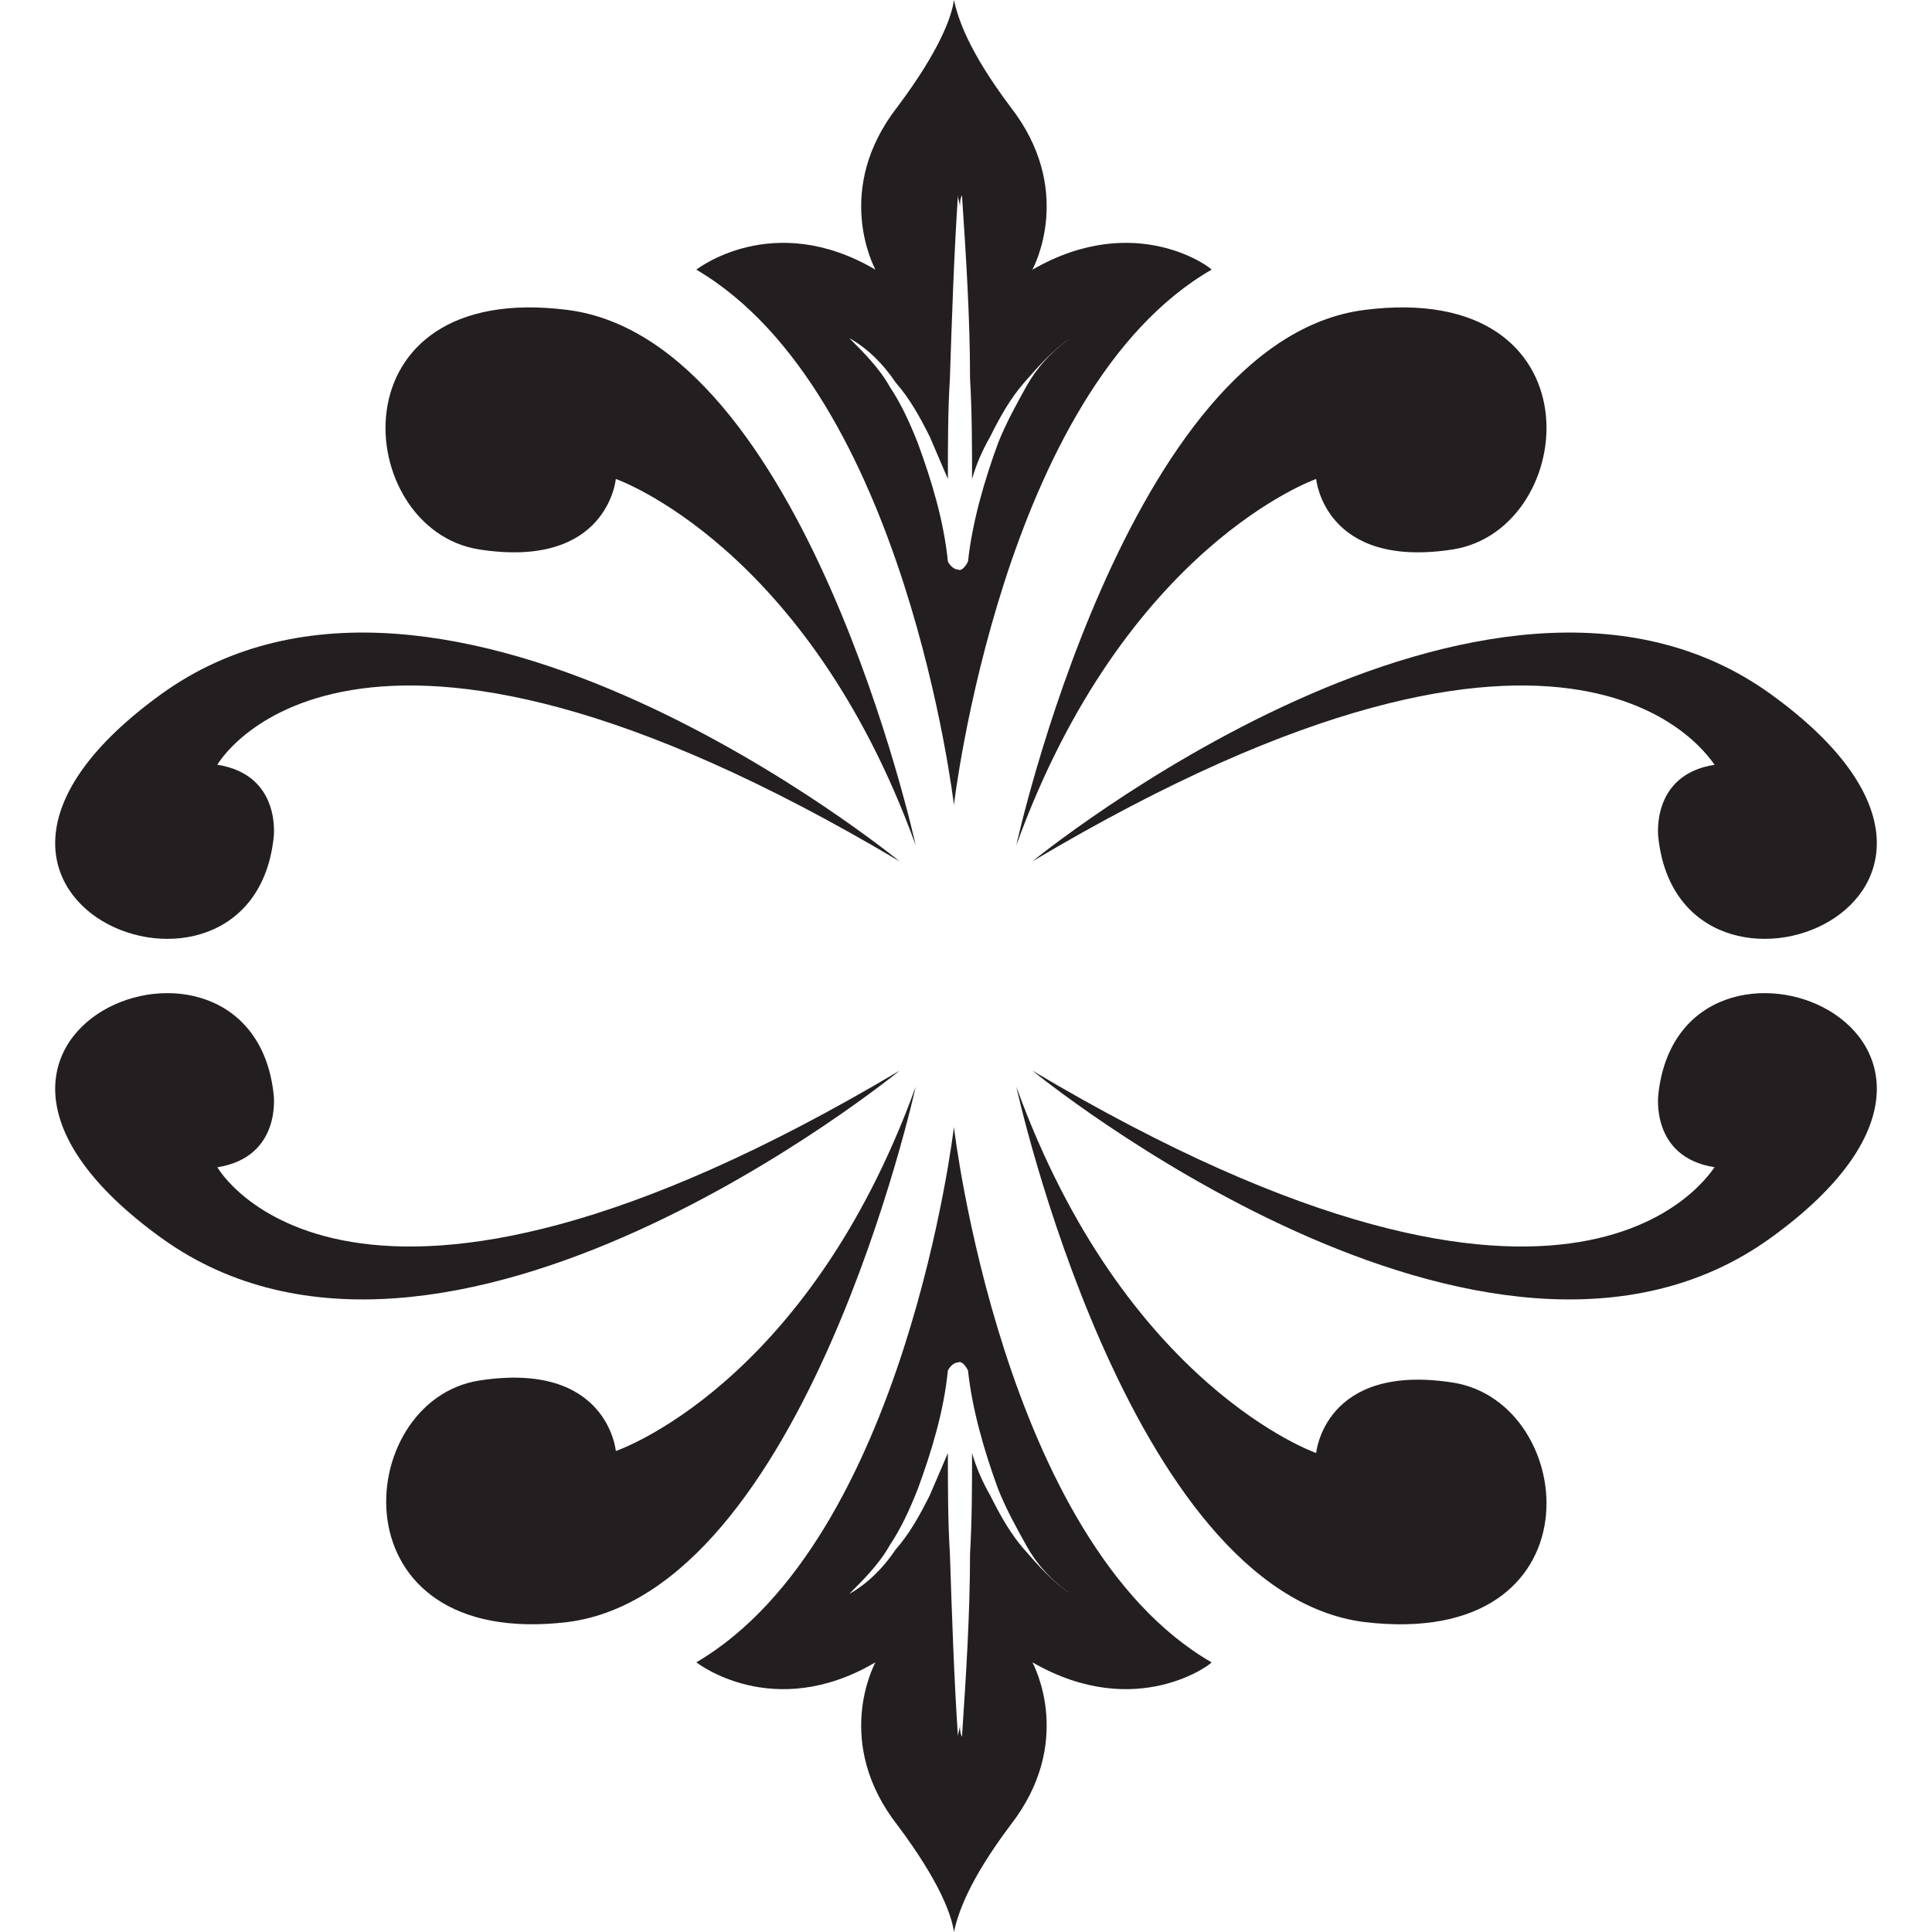 <?xml version="1.0" encoding="utf-8"?>
<!-- Generator: Adobe Illustrator 27.0.0, SVG Export Plug-In . SVG Version: 6.00 Build 0)  -->
<svg version="1.1" id="Layer_1" xmlns="http://www.w3.org/2000/svg" xmlns:xlink="http://www.w3.org/1999/xlink" x="0px" y="0px"
	 viewBox="0 0 96 96" style="enable-background:new 0 0 96 96;" xml:space="preserve">
<style type="text/css">
	.st0{fill:#231F20;}
</style>
<g>
	<g>
		<g>
			<path class="st0" d="M51.3,82.6c0.1,0.2,2.1,4-1.1,8.1c-2.1,2.8-2.6,4.4-2.8,5.3c-0.1-0.8-0.7-2.5-2.8-5.3
				c-3.2-4.1-1.2-7.9-1.1-8.1c-5.1,3-8.9,0-8.9,0c10.4-6.1,12.8-26.6,12.8-26.6s2.4,20.6,12.8,26.6C60.3,82.6,56.5,85.6,51.3,82.6z
				 M51,76.8c-0.5-0.9-1-1.8-1.4-2.8c-0.7-1.9-1.3-4-1.5-5.9c-0.1-0.2-0.3-0.5-0.5-0.4l0,0l0,0c-0.2,0-0.4,0.2-0.5,0.4
				c-0.2,2-0.8,4-1.5,5.9c-0.4,1-0.8,1.9-1.4,2.8c-0.5,0.9-1.3,1.7-2,2.4c0.9-0.5,1.7-1.3,2.3-2.2c0.7-0.8,1.2-1.7,1.7-2.7
				c0.3-0.7,0.6-1.4,0.9-2.1c0,1.7,0,3.4,0.1,5c0.1,3,0.2,6.1,0.4,9.1c0-0.2,0.1-0.4,0.1-0.6c0,0.2,0,0.4,0.1,0.6
				c0.2-3,0.4-6.1,0.4-9.1c0.1-1.7,0.1-3.4,0.1-5c0.2,0.7,0.5,1.4,0.9,2.1c0.5,1,1,1.9,1.7,2.7s1.4,1.6,2.3,2.2
				C52.2,78.5,51.5,77.7,51,76.8z"/>
		</g>
		<g>
			<path class="st0" d="M45.5,54c0,0-5.5,25.1-17.3,26.6C16.5,82,17.5,69.6,23.8,68.6c6.4-1,6.8,3.5,6.8,3.5S40.1,68.9,45.5,54z"/>
		</g>
		<g>
			<path class="st0" d="M44.7,53.2c0,0-22.6,18.5-36.7,8.3s4.5-17.5,5.6-7.1c0,0,0.4,3.1-2.8,3.6C10.8,58,17.3,69.5,44.7,53.2z"/>
		</g>
		<g>
			<path class="st0" d="M50.5,54c0,0,5.5,25.1,17.3,26.6c11.8,1.4,10.7-10.9,4.4-11.9c-6.4-1-6.8,3.5-6.8,3.5S55.9,68.9,50.5,54z"/>
		</g>
		<g>
			<path class="st0" d="M51.3,53.2c0,0,22.6,18.5,36.7,8.3s-4.5-17.5-5.6-7.1c0,0-0.4,3.1,2.8,3.6C85.1,58,78.7,69.5,51.3,53.2z"/>
		</g>
	</g>
	<g>
		<g>
			<path class="st0" d="M51.3,13.4c0.1-0.2,2.1-4-1.1-8.1c-2.1-2.8-2.6-4.4-2.8-5.3c-0.1,0.8-0.7,2.5-2.8,5.3
				c-3.2,4.1-1.2,7.9-1.1,8.1c-5.1-3-8.9,0-8.9,0c10.4,6.1,12.8,26.6,12.8,26.6s2.4-20.6,12.8-26.6C60.3,13.4,56.5,10.4,51.3,13.4z
				 M51,19.2c-0.5,0.9-1,1.8-1.4,2.8c-0.7,1.9-1.3,4-1.5,5.9c-0.1,0.2-0.3,0.5-0.5,0.4l0,0l0,0c-0.2,0-0.4-0.2-0.5-0.4
				c-0.2-2-0.8-4-1.5-5.9c-0.4-1-0.8-1.9-1.4-2.8c-0.5-0.9-1.3-1.7-2-2.4c0.9,0.5,1.7,1.3,2.3,2.2c0.7,0.8,1.2,1.7,1.7,2.7
				c0.3,0.7,0.6,1.4,0.9,2.1c0-1.7,0-3.4,0.1-5c0.1-3,0.2-6.1,0.4-9.1c0,0.2,0.1,0.4,0.1,0.6c0-0.2,0-0.4,0.1-0.6
				c0.2,3,0.4,6.1,0.4,9.1c0.1,1.7,0.1,3.4,0.1,5c0.2-0.7,0.5-1.4,0.9-2.1c0.5-1,1-1.9,1.7-2.7s1.4-1.6,2.3-2.2
				C52.2,17.5,51.5,18.3,51,19.2z"/>
		</g>
		<g>
			<path class="st0" d="M45.5,42c0,0-5.5-25.1-17.3-26.6s-10.7,10.9-4.4,11.9c6.4,1,6.8-3.5,6.8-3.5S40.1,27.1,45.5,42z"/>
		</g>
		<g>
			<path class="st0" d="M44.7,42.8c0,0-22.6-18.5-36.7-8.3s4.5,17.5,5.6,7.1c0,0,0.4-3.1-2.8-3.6C10.8,38,17.3,26.5,44.7,42.8z"/>
		</g>
		<g>
			<path class="st0" d="M50.5,42c0,0,5.5-25.1,17.3-26.6s10.7,10.9,4.4,11.9c-6.4,1-6.8-3.5-6.8-3.5S55.9,27.1,50.5,42z"/>
		</g>
		<g>
			<path class="st0" d="M51.3,42.8c0,0,22.6-18.5,36.7-8.3s-4.5,17.5-5.6,7.1c0,0-0.4-3.1,2.8-3.6C85.1,38,78.7,26.5,51.3,42.8z"/>
		</g>
	</g>
</g>
</svg>
